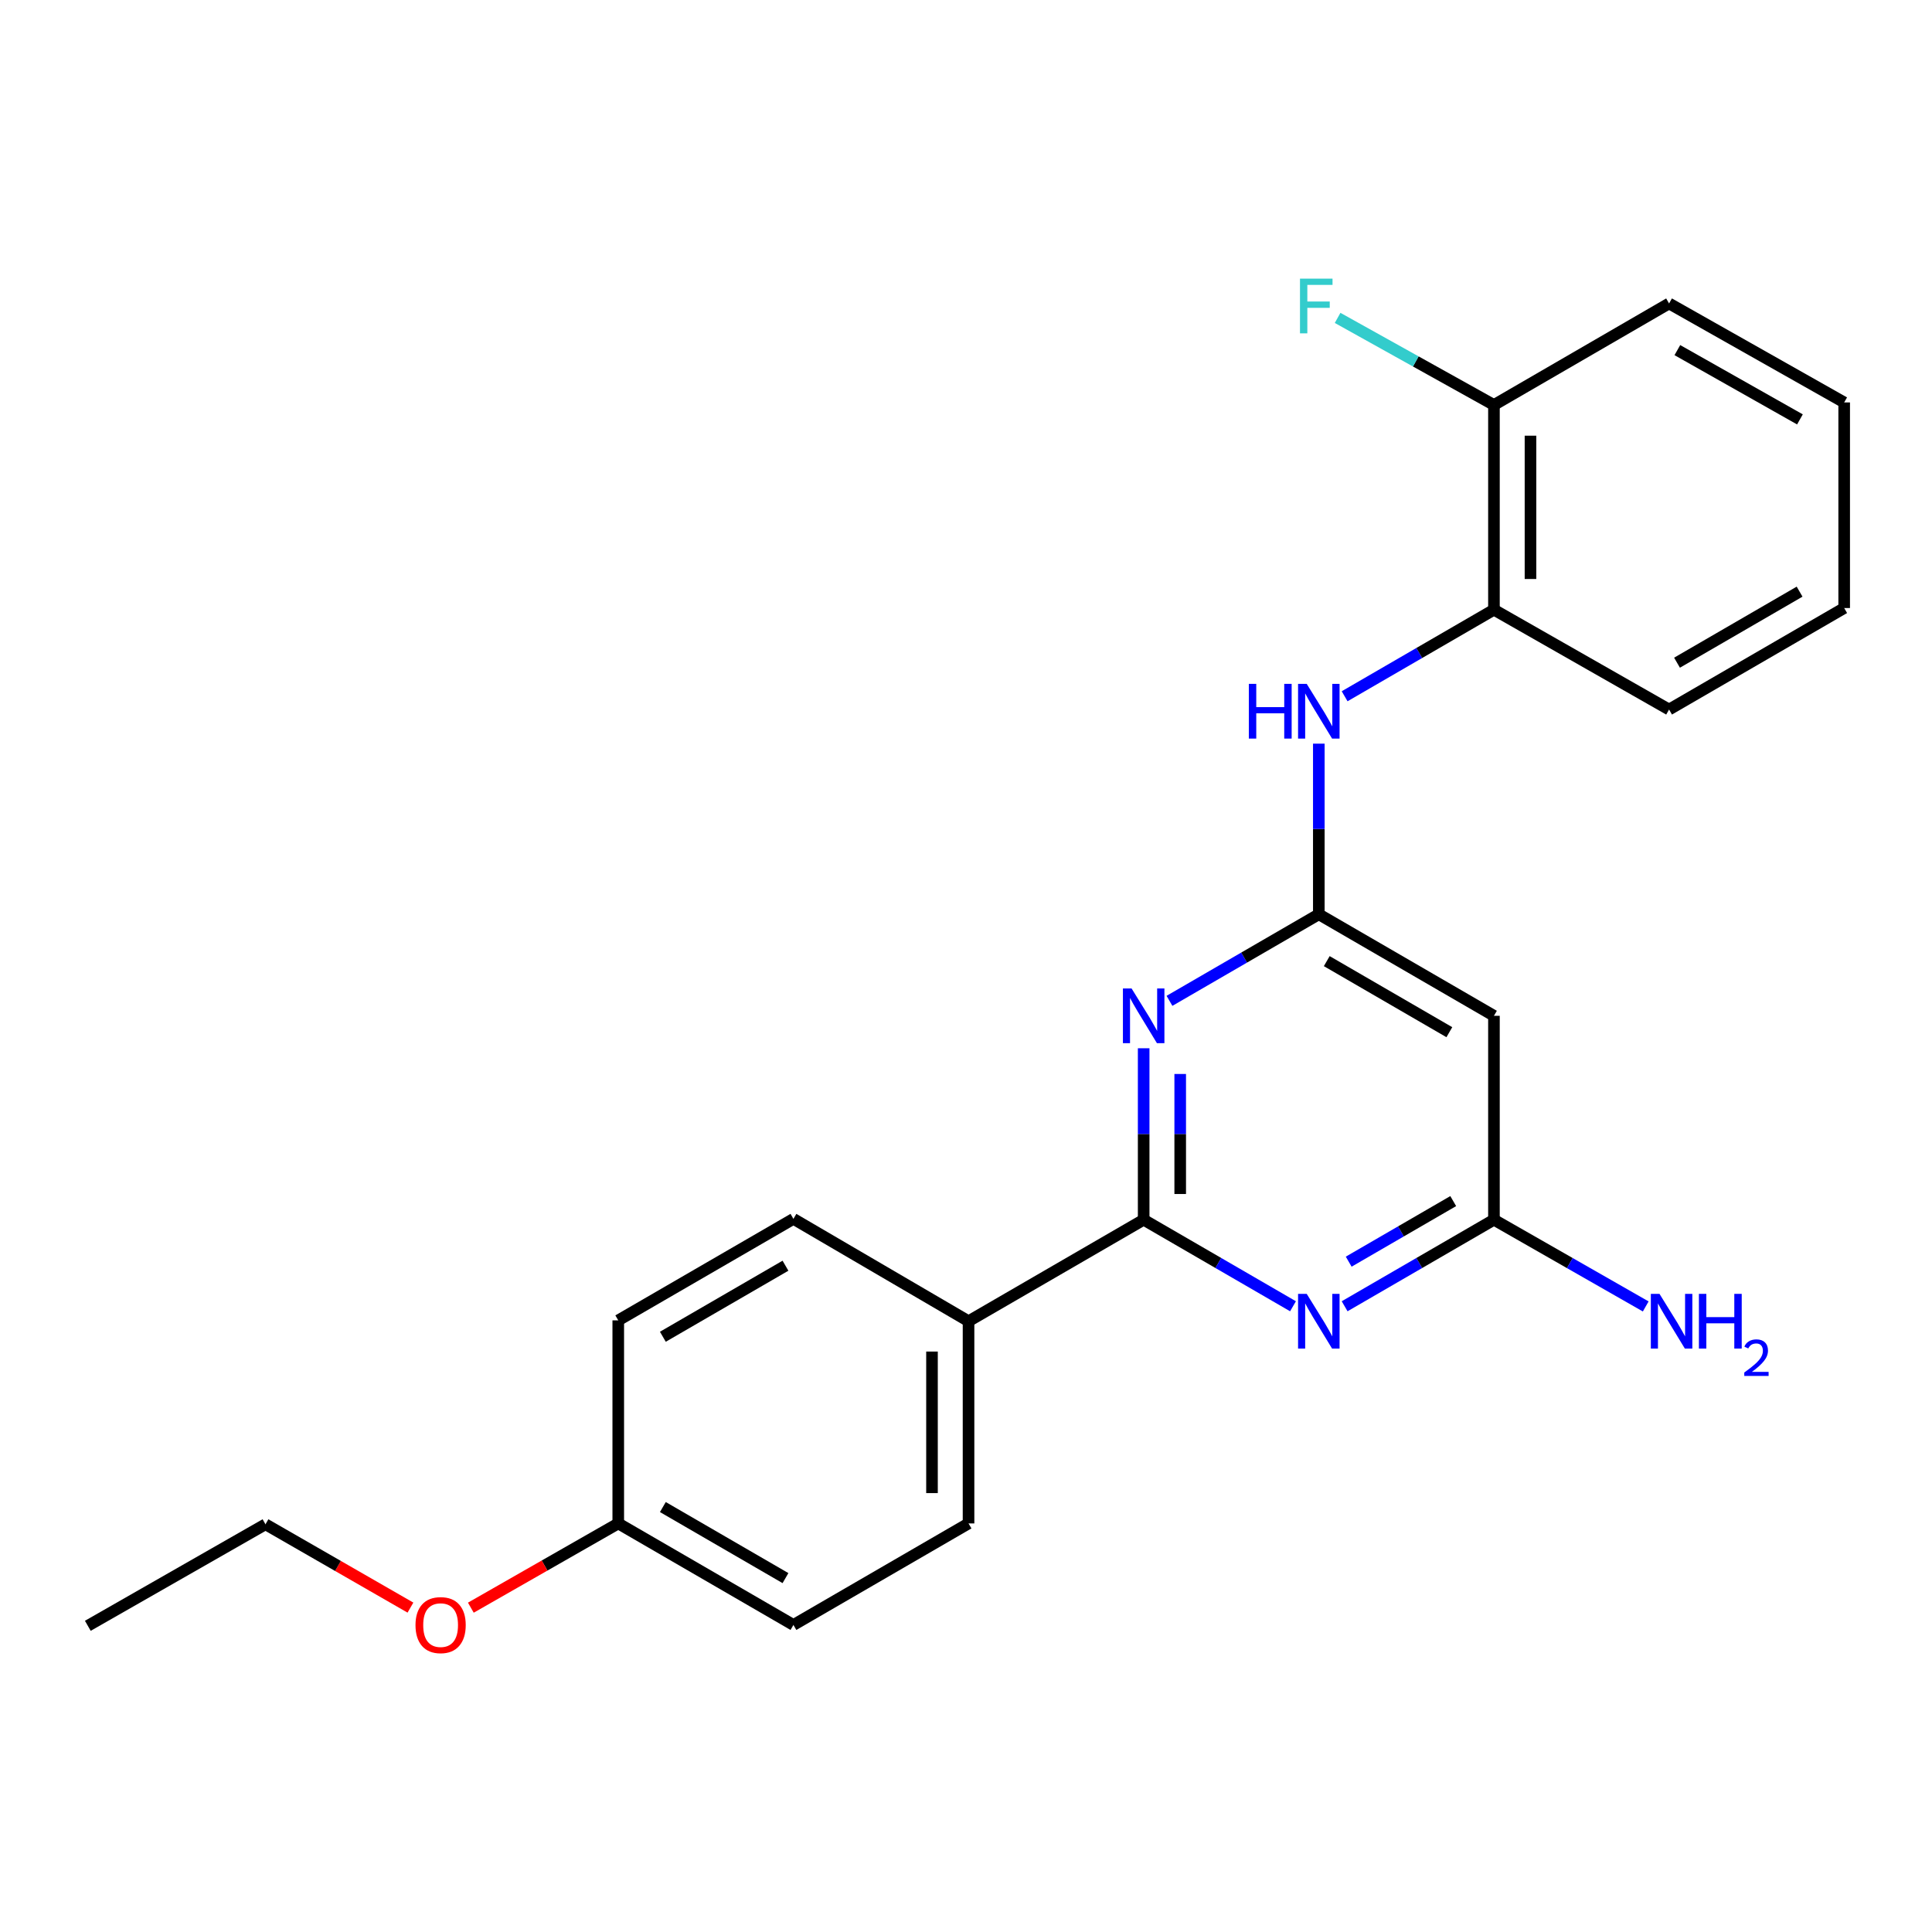 <?xml version='1.0' encoding='iso-8859-1'?>
<svg version='1.1' baseProfile='full'
              xmlns='http://www.w3.org/2000/svg'
                      xmlns:rdkit='http://www.rdkit.org/xml'
                      xmlns:xlink='http://www.w3.org/1999/xlink'
                  xml:space='preserve'
width='1000px' height='1000px' viewBox='0 0 1000 1000'>
<!-- END OF HEADER -->
<rect style='opacity:1.0;fill:#FFFFFF;stroke:none' width='1000' height='1000' x='0' y='0'> </rect>
<path class='bond-0' d='M 591.96,631.326 L 591.96,586.952' style='fill:none;fill-rule:evenodd;stroke:#000000;stroke-width:6px;stroke-linecap:butt;stroke-linejoin:miter;stroke-opacity:1' />
<path class='bond-0' d='M 591.96,586.952 L 591.96,542.579' style='fill:none;fill-rule:evenodd;stroke:#0000FF;stroke-width:6px;stroke-linecap:butt;stroke-linejoin:miter;stroke-opacity:1' />
<path class='bond-0' d='M 610.873,618.014 L 610.873,586.952' style='fill:none;fill-rule:evenodd;stroke:#000000;stroke-width:6px;stroke-linecap:butt;stroke-linejoin:miter;stroke-opacity:1' />
<path class='bond-0' d='M 610.873,586.952 L 610.873,555.891' style='fill:none;fill-rule:evenodd;stroke:#0000FF;stroke-width:6px;stroke-linecap:butt;stroke-linejoin:miter;stroke-opacity:1' />
<path class='bond-1' d='M 591.96,631.326 L 630.609,653.723' style='fill:none;fill-rule:evenodd;stroke:#000000;stroke-width:6px;stroke-linecap:butt;stroke-linejoin:miter;stroke-opacity:1' />
<path class='bond-1' d='M 630.609,653.723 L 669.257,676.12' style='fill:none;fill-rule:evenodd;stroke:#0000FF;stroke-width:6px;stroke-linecap:butt;stroke-linejoin:miter;stroke-opacity:1' />
<path class='bond-7' d='M 591.96,631.326 L 501.313,683.862' style='fill:none;fill-rule:evenodd;stroke:#000000;stroke-width:6px;stroke-linecap:butt;stroke-linejoin:miter;stroke-opacity:1' />
<path class='bond-2' d='M 605.319,518.037 L 643.968,495.635' style='fill:none;fill-rule:evenodd;stroke:#0000FF;stroke-width:6px;stroke-linecap:butt;stroke-linejoin:miter;stroke-opacity:1' />
<path class='bond-2' d='M 643.968,495.635 L 682.617,473.233' style='fill:none;fill-rule:evenodd;stroke:#000000;stroke-width:6px;stroke-linecap:butt;stroke-linejoin:miter;stroke-opacity:1' />
<path class='bond-3' d='M 695.976,676.12 L 734.62,653.723' style='fill:none;fill-rule:evenodd;stroke:#0000FF;stroke-width:6px;stroke-linecap:butt;stroke-linejoin:miter;stroke-opacity:1' />
<path class='bond-3' d='M 734.62,653.723 L 773.263,631.326' style='fill:none;fill-rule:evenodd;stroke:#000000;stroke-width:6px;stroke-linecap:butt;stroke-linejoin:miter;stroke-opacity:1' />
<path class='bond-3' d='M 698.085,653.037 L 725.136,637.359' style='fill:none;fill-rule:evenodd;stroke:#0000FF;stroke-width:6px;stroke-linecap:butt;stroke-linejoin:miter;stroke-opacity:1' />
<path class='bond-3' d='M 725.136,637.359 L 752.186,621.681' style='fill:none;fill-rule:evenodd;stroke:#000000;stroke-width:6px;stroke-linecap:butt;stroke-linejoin:miter;stroke-opacity:1' />
<path class='bond-4' d='M 682.617,473.233 L 682.617,429.075' style='fill:none;fill-rule:evenodd;stroke:#000000;stroke-width:6px;stroke-linecap:butt;stroke-linejoin:miter;stroke-opacity:1' />
<path class='bond-4' d='M 682.617,429.075 L 682.617,384.916' style='fill:none;fill-rule:evenodd;stroke:#0000FF;stroke-width:6px;stroke-linecap:butt;stroke-linejoin:miter;stroke-opacity:1' />
<path class='bond-24' d='M 682.617,473.233 L 773.263,525.78' style='fill:none;fill-rule:evenodd;stroke:#000000;stroke-width:6px;stroke-linecap:butt;stroke-linejoin:miter;stroke-opacity:1' />
<path class='bond-24' d='M 686.728,497.478 L 750.181,534.261' style='fill:none;fill-rule:evenodd;stroke:#000000;stroke-width:6px;stroke-linecap:butt;stroke-linejoin:miter;stroke-opacity:1' />
<path class='bond-5' d='M 773.263,631.326 L 773.263,525.78' style='fill:none;fill-rule:evenodd;stroke:#000000;stroke-width:6px;stroke-linecap:butt;stroke-linejoin:miter;stroke-opacity:1' />
<path class='bond-11' d='M 773.263,631.326 L 812.544,653.77' style='fill:none;fill-rule:evenodd;stroke:#000000;stroke-width:6px;stroke-linecap:butt;stroke-linejoin:miter;stroke-opacity:1' />
<path class='bond-11' d='M 812.544,653.77 L 851.825,676.213' style='fill:none;fill-rule:evenodd;stroke:#0000FF;stroke-width:6px;stroke-linecap:butt;stroke-linejoin:miter;stroke-opacity:1' />
<path class='bond-6' d='M 695.976,360.384 L 734.62,337.983' style='fill:none;fill-rule:evenodd;stroke:#0000FF;stroke-width:6px;stroke-linecap:butt;stroke-linejoin:miter;stroke-opacity:1' />
<path class='bond-6' d='M 734.62,337.983 L 773.263,315.582' style='fill:none;fill-rule:evenodd;stroke:#000000;stroke-width:6px;stroke-linecap:butt;stroke-linejoin:miter;stroke-opacity:1' />
<path class='bond-8' d='M 773.263,315.582 L 773.263,209.616' style='fill:none;fill-rule:evenodd;stroke:#000000;stroke-width:6px;stroke-linecap:butt;stroke-linejoin:miter;stroke-opacity:1' />
<path class='bond-8' d='M 792.176,299.687 L 792.176,225.511' style='fill:none;fill-rule:evenodd;stroke:#000000;stroke-width:6px;stroke-linecap:butt;stroke-linejoin:miter;stroke-opacity:1' />
<path class='bond-17' d='M 773.263,315.582 L 863.91,367.257' style='fill:none;fill-rule:evenodd;stroke:#000000;stroke-width:6px;stroke-linecap:butt;stroke-linejoin:miter;stroke-opacity:1' />
<path class='bond-9' d='M 501.313,683.862 L 501.313,788.525' style='fill:none;fill-rule:evenodd;stroke:#000000;stroke-width:6px;stroke-linecap:butt;stroke-linejoin:miter;stroke-opacity:1' />
<path class='bond-9' d='M 482.4,699.562 L 482.4,772.826' style='fill:none;fill-rule:evenodd;stroke:#000000;stroke-width:6px;stroke-linecap:butt;stroke-linejoin:miter;stroke-opacity:1' />
<path class='bond-10' d='M 501.313,683.862 L 410.678,630.885' style='fill:none;fill-rule:evenodd;stroke:#000000;stroke-width:6px;stroke-linecap:butt;stroke-linejoin:miter;stroke-opacity:1' />
<path class='bond-12' d='M 773.263,209.616 L 732.804,187.077' style='fill:none;fill-rule:evenodd;stroke:#000000;stroke-width:6px;stroke-linecap:butt;stroke-linejoin:miter;stroke-opacity:1' />
<path class='bond-12' d='M 732.804,187.077 L 692.345,164.539' style='fill:none;fill-rule:evenodd;stroke:#33CCCC;stroke-width:6px;stroke-linecap:butt;stroke-linejoin:miter;stroke-opacity:1' />
<path class='bond-18' d='M 773.263,209.616 L 863.91,157.069' style='fill:none;fill-rule:evenodd;stroke:#000000;stroke-width:6px;stroke-linecap:butt;stroke-linejoin:miter;stroke-opacity:1' />
<path class='bond-14' d='M 501.313,788.525 L 410.678,841.072' style='fill:none;fill-rule:evenodd;stroke:#000000;stroke-width:6px;stroke-linecap:butt;stroke-linejoin:miter;stroke-opacity:1' />
<path class='bond-15' d='M 410.678,630.885 L 320.01,683.421' style='fill:none;fill-rule:evenodd;stroke:#000000;stroke-width:6px;stroke-linecap:butt;stroke-linejoin:miter;stroke-opacity:1' />
<path class='bond-15' d='M 406.56,655.129 L 343.092,691.905' style='fill:none;fill-rule:evenodd;stroke:#000000;stroke-width:6px;stroke-linecap:butt;stroke-linejoin:miter;stroke-opacity:1' />
<path class='bond-13' d='M 320.01,788.525 L 320.01,683.421' style='fill:none;fill-rule:evenodd;stroke:#000000;stroke-width:6px;stroke-linecap:butt;stroke-linejoin:miter;stroke-opacity:1' />
<path class='bond-16' d='M 320.01,788.525 L 281.859,810.328' style='fill:none;fill-rule:evenodd;stroke:#000000;stroke-width:6px;stroke-linecap:butt;stroke-linejoin:miter;stroke-opacity:1' />
<path class='bond-16' d='M 281.859,810.328 L 243.708,832.13' style='fill:none;fill-rule:evenodd;stroke:#FF0000;stroke-width:6px;stroke-linecap:butt;stroke-linejoin:miter;stroke-opacity:1' />
<path class='bond-23' d='M 320.01,788.525 L 410.678,841.072' style='fill:none;fill-rule:evenodd;stroke:#000000;stroke-width:6px;stroke-linecap:butt;stroke-linejoin:miter;stroke-opacity:1' />
<path class='bond-23' d='M 343.094,780.044 L 406.561,816.827' style='fill:none;fill-rule:evenodd;stroke:#000000;stroke-width:6px;stroke-linecap:butt;stroke-linejoin:miter;stroke-opacity:1' />
<path class='bond-19' d='M 212.447,832.097 L 174.931,810.532' style='fill:none;fill-rule:evenodd;stroke:#FF0000;stroke-width:6px;stroke-linecap:butt;stroke-linejoin:miter;stroke-opacity:1' />
<path class='bond-19' d='M 174.931,810.532 L 137.414,788.967' style='fill:none;fill-rule:evenodd;stroke:#000000;stroke-width:6px;stroke-linecap:butt;stroke-linejoin:miter;stroke-opacity:1' />
<path class='bond-21' d='M 863.91,367.257 L 954.545,314.72' style='fill:none;fill-rule:evenodd;stroke:#000000;stroke-width:6px;stroke-linecap:butt;stroke-linejoin:miter;stroke-opacity:1' />
<path class='bond-21' d='M 868.02,343.013 L 931.465,306.238' style='fill:none;fill-rule:evenodd;stroke:#000000;stroke-width:6px;stroke-linecap:butt;stroke-linejoin:miter;stroke-opacity:1' />
<path class='bond-25' d='M 863.91,157.069 L 954.545,208.302' style='fill:none;fill-rule:evenodd;stroke:#000000;stroke-width:6px;stroke-linecap:butt;stroke-linejoin:miter;stroke-opacity:1' />
<path class='bond-25' d='M 868.198,181.218 L 931.643,217.082' style='fill:none;fill-rule:evenodd;stroke:#000000;stroke-width:6px;stroke-linecap:butt;stroke-linejoin:miter;stroke-opacity:1' />
<path class='bond-20' d='M 137.414,788.967 L 45.455,841.514' style='fill:none;fill-rule:evenodd;stroke:#000000;stroke-width:6px;stroke-linecap:butt;stroke-linejoin:miter;stroke-opacity:1' />
<path class='bond-22' d='M 954.545,314.72 L 954.545,208.302' style='fill:none;fill-rule:evenodd;stroke:#000000;stroke-width:6px;stroke-linecap:butt;stroke-linejoin:miter;stroke-opacity:1' />
<path  class='atom-1' d='M 585.7 511.62
L 594.98 526.62
Q 595.9 528.1, 597.38 530.78
Q 598.86 533.46, 598.94 533.62
L 598.94 511.62
L 602.7 511.62
L 602.7 539.94
L 598.82 539.94
L 588.86 523.54
Q 587.7 521.62, 586.46 519.42
Q 585.26 517.22, 584.9 516.54
L 584.9 539.94
L 581.22 539.94
L 581.22 511.62
L 585.7 511.62
' fill='#0000FF'/>
<path  class='atom-2' d='M 676.357 669.702
L 685.637 684.702
Q 686.557 686.182, 688.037 688.862
Q 689.517 691.542, 689.597 691.702
L 689.597 669.702
L 693.357 669.702
L 693.357 698.022
L 689.477 698.022
L 679.517 681.622
Q 678.357 679.702, 677.117 677.502
Q 675.917 675.302, 675.557 674.622
L 675.557 698.022
L 671.877 698.022
L 671.877 669.702
L 676.357 669.702
' fill='#0000FF'/>
<path  class='atom-5' d='M 646.397 353.969
L 650.237 353.969
L 650.237 366.009
L 664.717 366.009
L 664.717 353.969
L 668.557 353.969
L 668.557 382.289
L 664.717 382.289
L 664.717 369.209
L 650.237 369.209
L 650.237 382.289
L 646.397 382.289
L 646.397 353.969
' fill='#0000FF'/>
<path  class='atom-5' d='M 676.357 353.969
L 685.637 368.969
Q 686.557 370.449, 688.037 373.129
Q 689.517 375.809, 689.597 375.969
L 689.597 353.969
L 693.357 353.969
L 693.357 382.289
L 689.477 382.289
L 679.517 365.889
Q 678.357 363.969, 677.117 361.769
Q 675.917 359.569, 675.557 358.889
L 675.557 382.289
L 671.877 382.289
L 671.877 353.969
L 676.357 353.969
' fill='#0000FF'/>
<path  class='atom-12' d='M 858.952 669.702
L 868.232 684.702
Q 869.152 686.182, 870.632 688.862
Q 872.112 691.542, 872.192 691.702
L 872.192 669.702
L 875.952 669.702
L 875.952 698.022
L 872.072 698.022
L 862.112 681.622
Q 860.952 679.702, 859.712 677.502
Q 858.512 675.302, 858.152 674.622
L 858.152 698.022
L 854.472 698.022
L 854.472 669.702
L 858.952 669.702
' fill='#0000FF'/>
<path  class='atom-12' d='M 879.352 669.702
L 883.192 669.702
L 883.192 681.742
L 897.672 681.742
L 897.672 669.702
L 901.512 669.702
L 901.512 698.022
L 897.672 698.022
L 897.672 684.942
L 883.192 684.942
L 883.192 698.022
L 879.352 698.022
L 879.352 669.702
' fill='#0000FF'/>
<path  class='atom-12' d='M 902.885 697.029
Q 903.572 695.26, 905.208 694.283
Q 906.845 693.28, 909.116 693.28
Q 911.94 693.28, 913.524 694.811
Q 915.108 696.342, 915.108 699.062
Q 915.108 701.834, 913.049 704.421
Q 911.016 707.008, 906.792 710.07
L 915.425 710.07
L 915.425 712.182
L 902.832 712.182
L 902.832 710.414
Q 906.317 707.932, 908.376 706.084
Q 910.462 704.236, 911.465 702.573
Q 912.468 700.91, 912.468 699.194
Q 912.468 697.398, 911.571 696.395
Q 910.673 695.392, 909.116 695.392
Q 907.611 695.392, 906.608 695.999
Q 905.604 696.606, 904.892 697.953
L 902.885 697.029
' fill='#0000FF'/>
<path  class='atom-13' d='M 672.873 144.222
L 689.713 144.222
L 689.713 147.462
L 676.673 147.462
L 676.673 156.062
L 688.273 156.062
L 688.273 159.342
L 676.673 159.342
L 676.673 172.542
L 672.873 172.542
L 672.873 144.222
' fill='#33CCCC'/>
<path  class='atom-17' d='M 215.061 841.152
Q 215.061 834.352, 218.421 830.552
Q 221.781 826.752, 228.061 826.752
Q 234.341 826.752, 237.701 830.552
Q 241.061 834.352, 241.061 841.152
Q 241.061 848.032, 237.661 851.952
Q 234.261 855.832, 228.061 855.832
Q 221.821 855.832, 218.421 851.952
Q 215.061 848.072, 215.061 841.152
M 228.061 852.632
Q 232.381 852.632, 234.701 849.752
Q 237.061 846.832, 237.061 841.152
Q 237.061 835.592, 234.701 832.792
Q 232.381 829.952, 228.061 829.952
Q 223.741 829.952, 221.381 832.752
Q 219.061 835.552, 219.061 841.152
Q 219.061 846.872, 221.381 849.752
Q 223.741 852.632, 228.061 852.632
' fill='#FF0000'/>
</svg>
